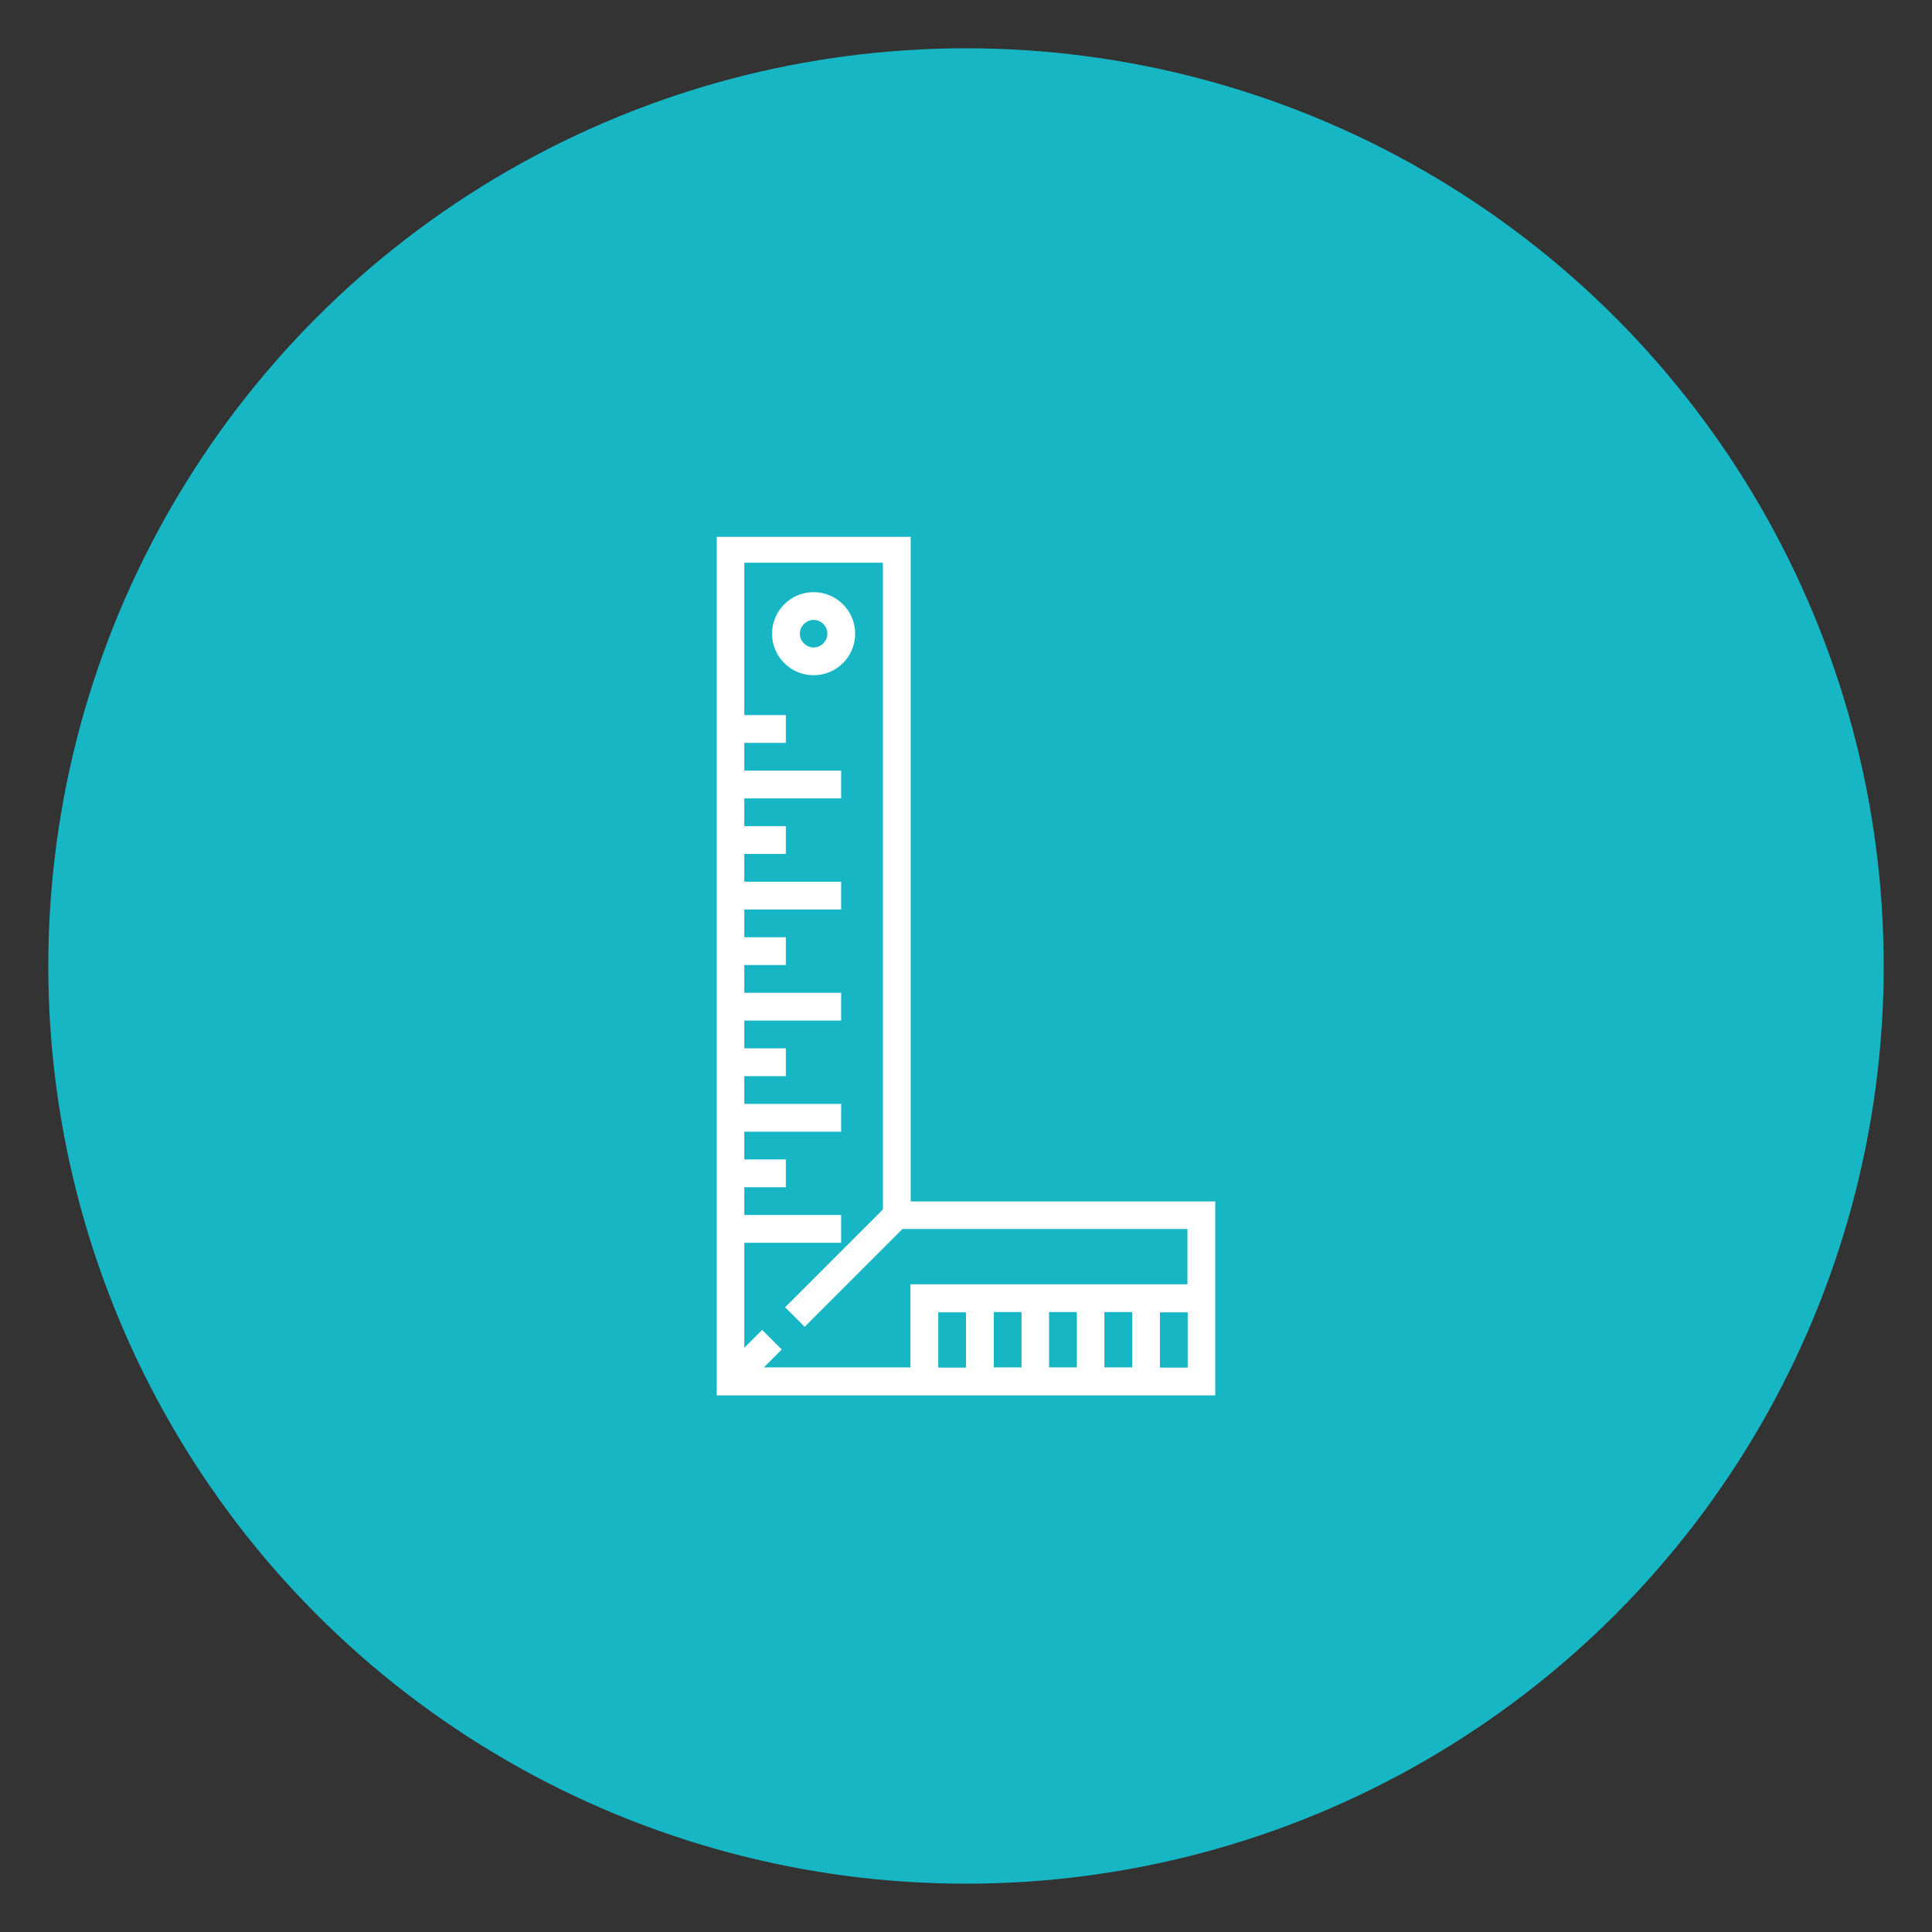 <?xml version="1.0" encoding="UTF-8"?>
<svg xmlns="http://www.w3.org/2000/svg" id="Calque_1" data-name="Calque 1" viewBox="0 0 80 80">
  <rect x="0" y="0" width="80" height="80" fill="#333333" stroke="none"/>
  <defs>
    <style>
      .cls-1 {
        fill: #17b6c5;
      }

      .cls-1, .cls-2 {
        stroke-width: 0px;
      }

      .cls-2 {
        fill: #fff;
      }
    </style>
  </defs>
  <circle class="cls-1" cx="40" cy="40" r="38"></circle>
  <g>
    <path class="cls-2" d="M37.71,49.75v-27.52h-8.03v35.55h20.64v-8.03h-12.61ZM36.56,23.37v26.71l-4.05,4.05.81.81,4.05-4.05h11.8v2.29h-11.47v3.44h-6.07l.74-.74-.81-.81-.74.74v-4.35h4.01v-1.15h-4.01v-1.15h1.72v-1.15h-1.72v-1.15h4.01v-1.15h-4.01v-1.15h1.72v-1.15h-1.72v-1.15h4.01v-1.15h-4.01v-1.15h1.72v-1.15h-1.72v-1.15h4.01v-1.15h-4.01v-1.15h1.72v-1.15h-1.72v-1.15h4.01v-1.15h-4.01v-1.15h1.72v-1.15h-1.72v-6.31h5.73ZM41.15,54.33h1.15v2.29h-1.15v-2.29ZM40,56.63h-1.15v-2.29h1.15v2.29ZM43.44,54.33h1.15v2.29h-1.15v-2.29ZM45.73,54.33h1.15v2.29h-1.15v-2.29ZM48.03,56.63v-2.29h1.15v2.29h-1.15Z"></path>
    <path class="cls-2" d="M33.69,27.96c.95,0,1.72-.77,1.72-1.72s-.77-1.72-1.72-1.72-1.72.77-1.72,1.72.77,1.72,1.72,1.72ZM33.69,25.67c.32,0,.57.26.57.57s-.26.57-.57.57-.57-.26-.57-.57.26-.57.57-.57Z"></path>
  </g>
</svg>

